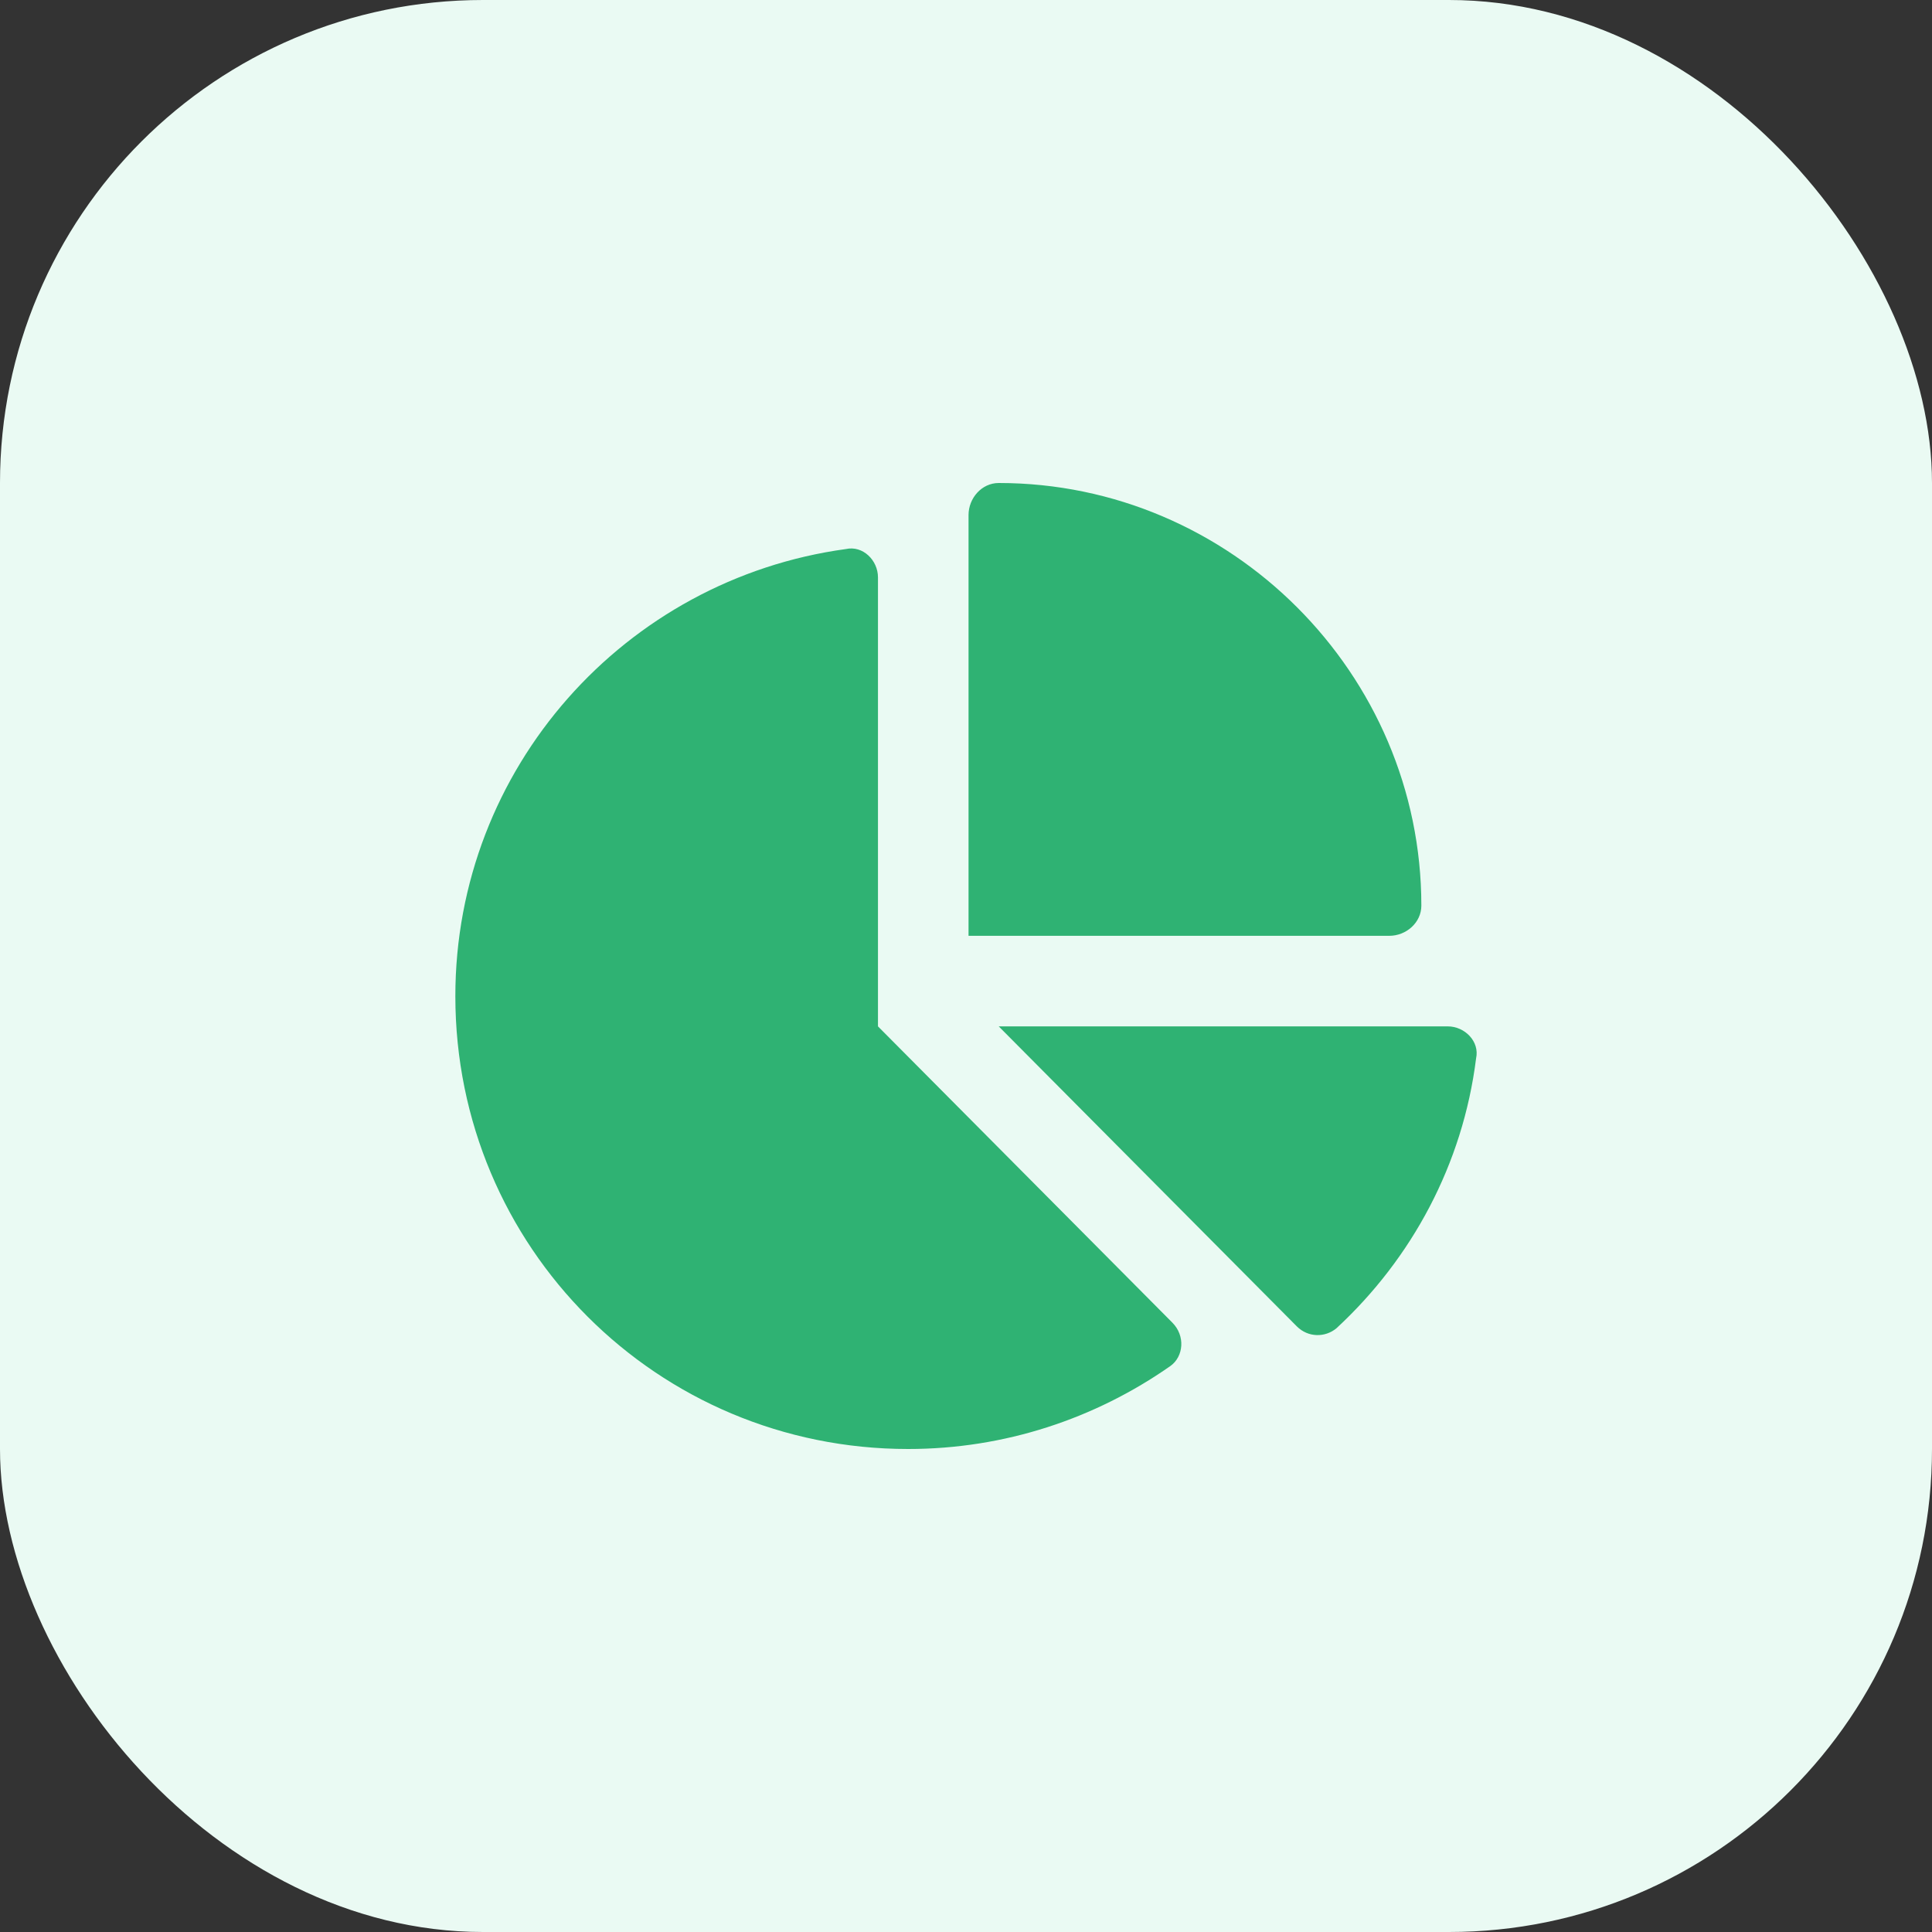 <svg width="64" height="64" viewBox="0 0 64 64" fill="none" xmlns="http://www.w3.org/2000/svg">
<rect x="0" y="0" width="64" height="64" fill="#333333" stroke="none"/>
<rect width="64" height="64" rx="16" fill="#EAFAF3"/>
<path d="M32.084 31V17.062C32.084 16.5 32.522 16 33.084 16C40.772 16 47.084 22.312 47.084 30C47.084 30.562 46.584 31 46.022 31H32.084ZM15.084 33C15.084 25.438 20.709 19.188 28.021 18.188C28.584 18.062 29.084 18.562 29.084 19.125V34L38.834 43.812C39.272 44.25 39.209 44.938 38.772 45.25C36.272 47 33.272 48 30.084 48C21.771 48 15.084 41.312 15.084 33ZM47.959 34C48.522 34 49.022 34.5 48.897 35.062C48.459 38.562 46.772 41.688 44.272 44C43.897 44.312 43.334 44.312 42.959 43.938L33.084 34H47.959Z" fill="#2FB273"/>
</svg>
